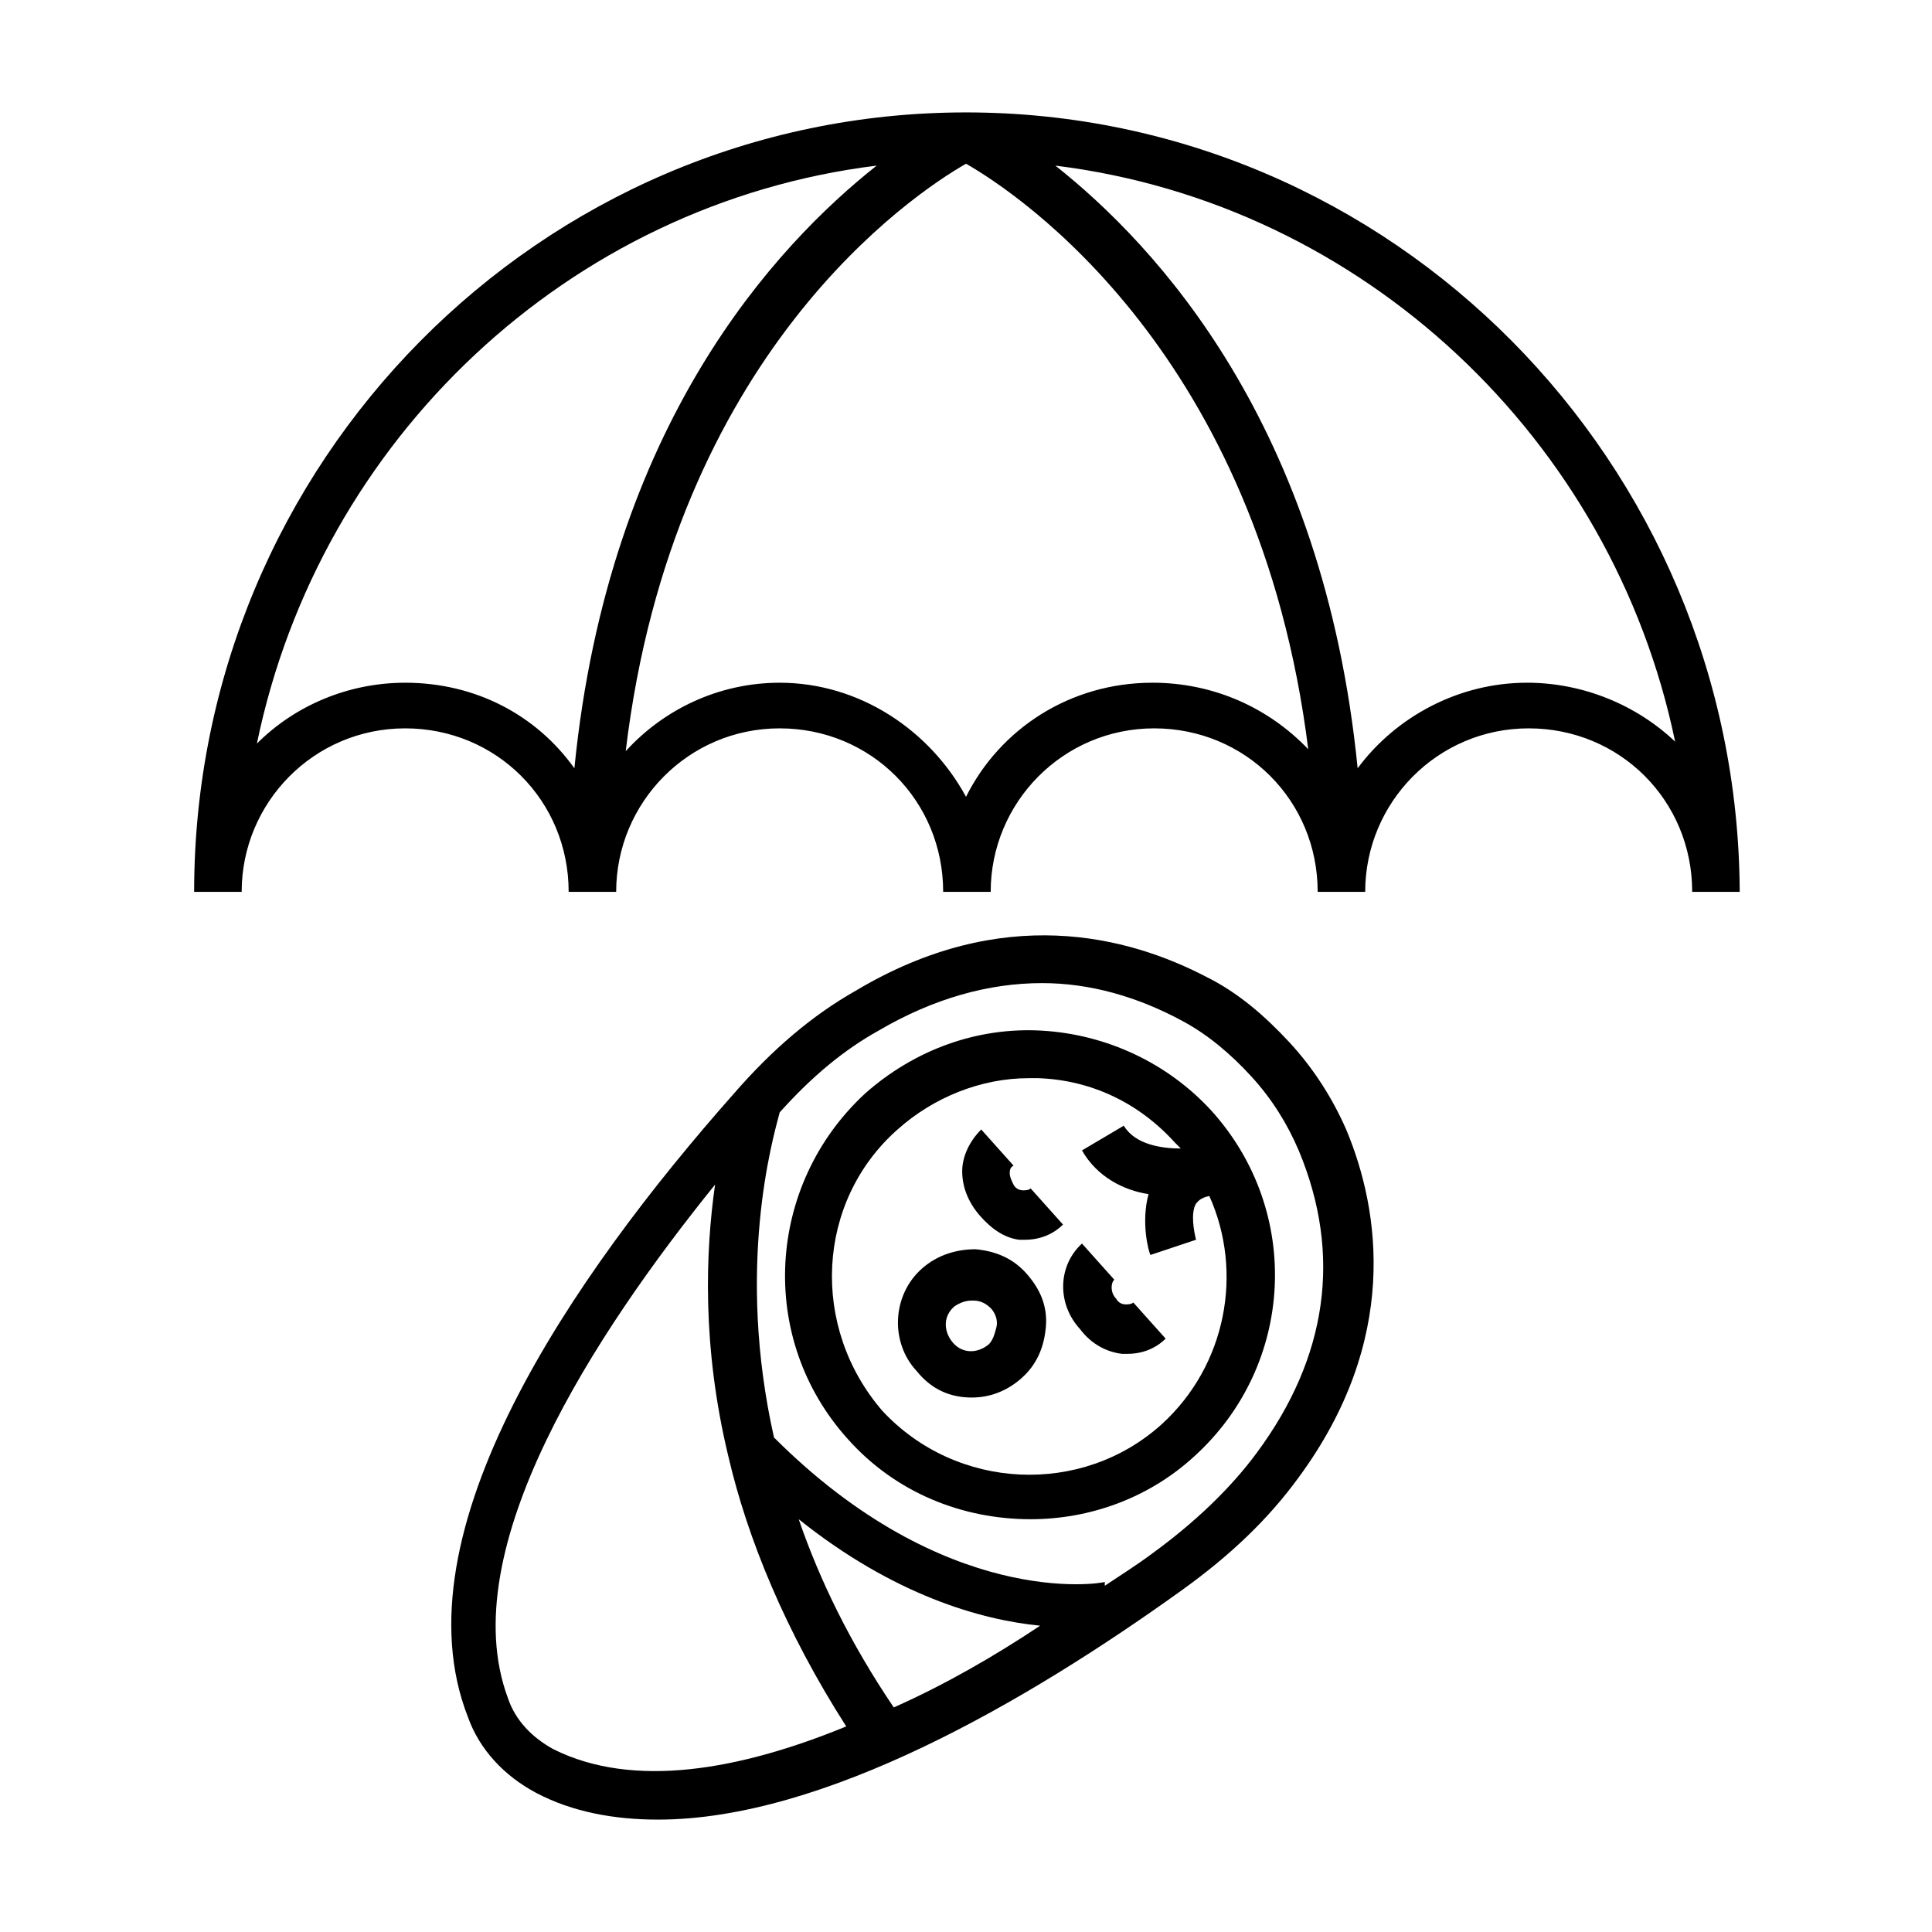 <?xml version="1.0" encoding="UTF-8"?>
<!-- Uploaded to: ICON Repo, www.iconrepo.com, Generator: ICON Repo Mixer Tools -->
<svg fill="#000000" width="800px" height="800px" version="1.1" viewBox="144 144 512 512" xmlns="http://www.w3.org/2000/svg">
 <g>
  <path d="m400 173.79c-112.85 0-204.55 92.699-204.55 206.56h12.594c0-23.68 19.145-43.328 43.328-43.328s43.328 19.145 43.328 43.328h12.594c0-23.68 19.145-43.328 43.328-43.328s43.328 19.145 43.328 43.328h12.594c0-23.68 19.145-43.328 43.328-43.328s43.328 19.145 43.328 43.328h12.594c0-23.68 19.145-43.328 43.328-43.328s43.328 19.145 43.328 43.328h12.594c-0.5-113.86-92.195-206.56-205.05-206.56zm-148.62 151.14c-15.113 0-29.223 6.047-39.297 16.121 16.625-80.609 82.625-143.08 164.24-153.16-26.703 21.16-71.039 68.52-80.105 159.71-10.078-14.105-26.199-22.672-44.84-22.672zm198 0c-21.664 0-40.305 12.09-49.375 30.23-9.574-17.633-28.215-30.23-49.375-30.23-16.121 0-30.73 7.055-40.809 18.137 12.598-105.29 76.078-147.61 90.188-155.68 14.105 8.062 77.586 50.383 90.688 155.17-10.582-11.082-25.195-17.633-41.316-17.633zm99.25 0c-18.137 0-34.762 9.07-44.84 22.672-9.066-91.188-53.402-138.55-80.105-159.71 81.617 10.078 147.62 72.547 164.24 152.65-10.074-9.57-24.18-15.617-39.297-15.617z"/>
  <path d="m414.11 472.55h1.512c4.031 0 7.559-1.512 10.078-4.031l-8.566-9.574c-0.504 0.504-1.512 0.504-2.016 0.504-1.008 0-2.016-0.504-2.519-1.512-0.504-1.008-1.008-2.016-1.008-3.023 0-0.504 0-1.512 1.008-2.016l-8.566-9.574c-3.023 3.023-5.039 7.055-5.039 11.082 0 4.031 1.512 8.062 4.535 11.586 3.023 3.535 6.551 6.055 10.582 6.559z"/>
  <path d="m441.31 502.78h1.512c4.031 0 7.559-1.512 10.078-4.031l-8.566-9.574c-0.504 0.504-1.512 0.504-2.016 0.504-1.008 0-2.016-0.504-2.519-1.512-1.512-1.512-1.512-4.031-0.504-5.039l-8.566-9.574c-6.551 6.047-6.551 16.121-0.504 22.672 3.023 4.035 7.055 6.051 11.086 6.555z"/>
  <path d="m401.51 514.36c4.535 0 9.07-1.512 13.098-5.039 4.031-3.527 6.047-8.062 6.551-13.602 0.504-5.543-1.512-10.078-5.039-14.105-3.527-4.031-8.062-6.047-13.602-6.551-5.039 0-10.078 1.512-14.105 5.039-8.062 7.055-8.566 19.648-1.512 27.207 4.027 5.035 9.066 7.051 14.609 7.051zm-4.535-24.184c1.512-1.008 3.023-1.512 4.535-1.512h0.504c2.016 0 3.527 1.008 4.535 2.016 1.008 1.008 2.016 3.023 1.512 5.039s-1.008 3.527-2.016 4.535c-3.023 2.519-7.055 2.519-9.574-0.504-2.519-3.023-2.519-7.055 0.504-9.574z"/>
  <path d="m286.14 619.16c9.574 5.039 20.656 7.055 32.242 7.055 43.832 0 97.738-31.234 139.05-60.961 12.594-9.07 22.672-18.641 30.73-29.727 26.703-36.273 21.664-70.535 12.594-92.195-3.527-8.062-8.566-16.121-15.113-23.176-6.551-7.055-13.602-13.098-21.664-17.129-21.16-11.082-54.41-19.648-93.203 3.527-11.586 6.551-22.168 15.617-32.242 27.207-42.824 48.367-89.68 116.38-70.535 165.25 3.027 8.559 9.578 15.613 18.141 20.148zm94.719-22.672c-11.586-17.129-19.648-33.754-25.191-49.879 25.191 20.152 48.367 26.703 63.984 28.215-12.094 8.062-25.191 15.617-38.793 21.664zm-4.031-179.36c14.609-8.566 29.223-12.594 43.328-12.594 12.594 0 25.191 3.527 37.281 10.078 6.551 3.527 12.594 8.566 18.137 14.609 5.543 6.047 9.574 12.594 12.594 19.648 11.586 27.711 7.559 54.914-11.082 80.105-7.055 9.574-16.625 18.641-27.711 26.703-4.031 3.023-8.062 5.543-12.594 8.566v-1.008c-1.512 0.504-42.32 7.055-87.664-38.289-10.078-44.84-0.504-78.594 1.512-86.152 8.566-9.578 17.129-16.629 26.199-21.668zm-43.328 40.809c-2.519 17.633-3.527 42.824 3.527 72.043 5.039 21.664 15.113 46.352 31.234 71.539-28.215 11.586-56.426 16.625-77.586 6.047-5.543-3.023-10.078-7.559-12.09-13.602-14.613-39.297 23.172-96.73 54.914-136.03z"/>
  <path d="m368.76 525.45c12.594 14.105 30.23 21.16 48.367 21.16 15.617 0 31.234-5.543 43.328-16.625 26.703-24.184 28.719-64.992 4.535-91.691-11.586-12.594-27.711-20.152-44.84-21.16-17.129-1.008-33.754 5.039-46.855 16.625-26.199 24.184-28.719 64.992-4.535 91.691zm13.102-82.121c9.574-8.566 22.168-13.602 34.762-13.602h2.519c14.105 0.504 26.703 6.551 36.273 17.129 0.504 0.504 1.008 1.008 1.512 1.512-5.039 0-12.09-1.008-15.113-6.047l-11.082 6.551c4.031 7.055 11.082 10.578 17.633 11.586-2.016 7.559 0 15.113 0.504 16.121l12.09-4.031c-0.504-2.016-1.512-7.055 0-9.574 0.504-0.504 1.008-1.512 3.527-2.016 9.07 20.152 4.535 44.84-12.594 60.457-21.16 19.145-54.41 17.633-74.059-3.527-19.148-22.16-17.637-55.41 4.027-74.559z"/>
 </g>
</svg>